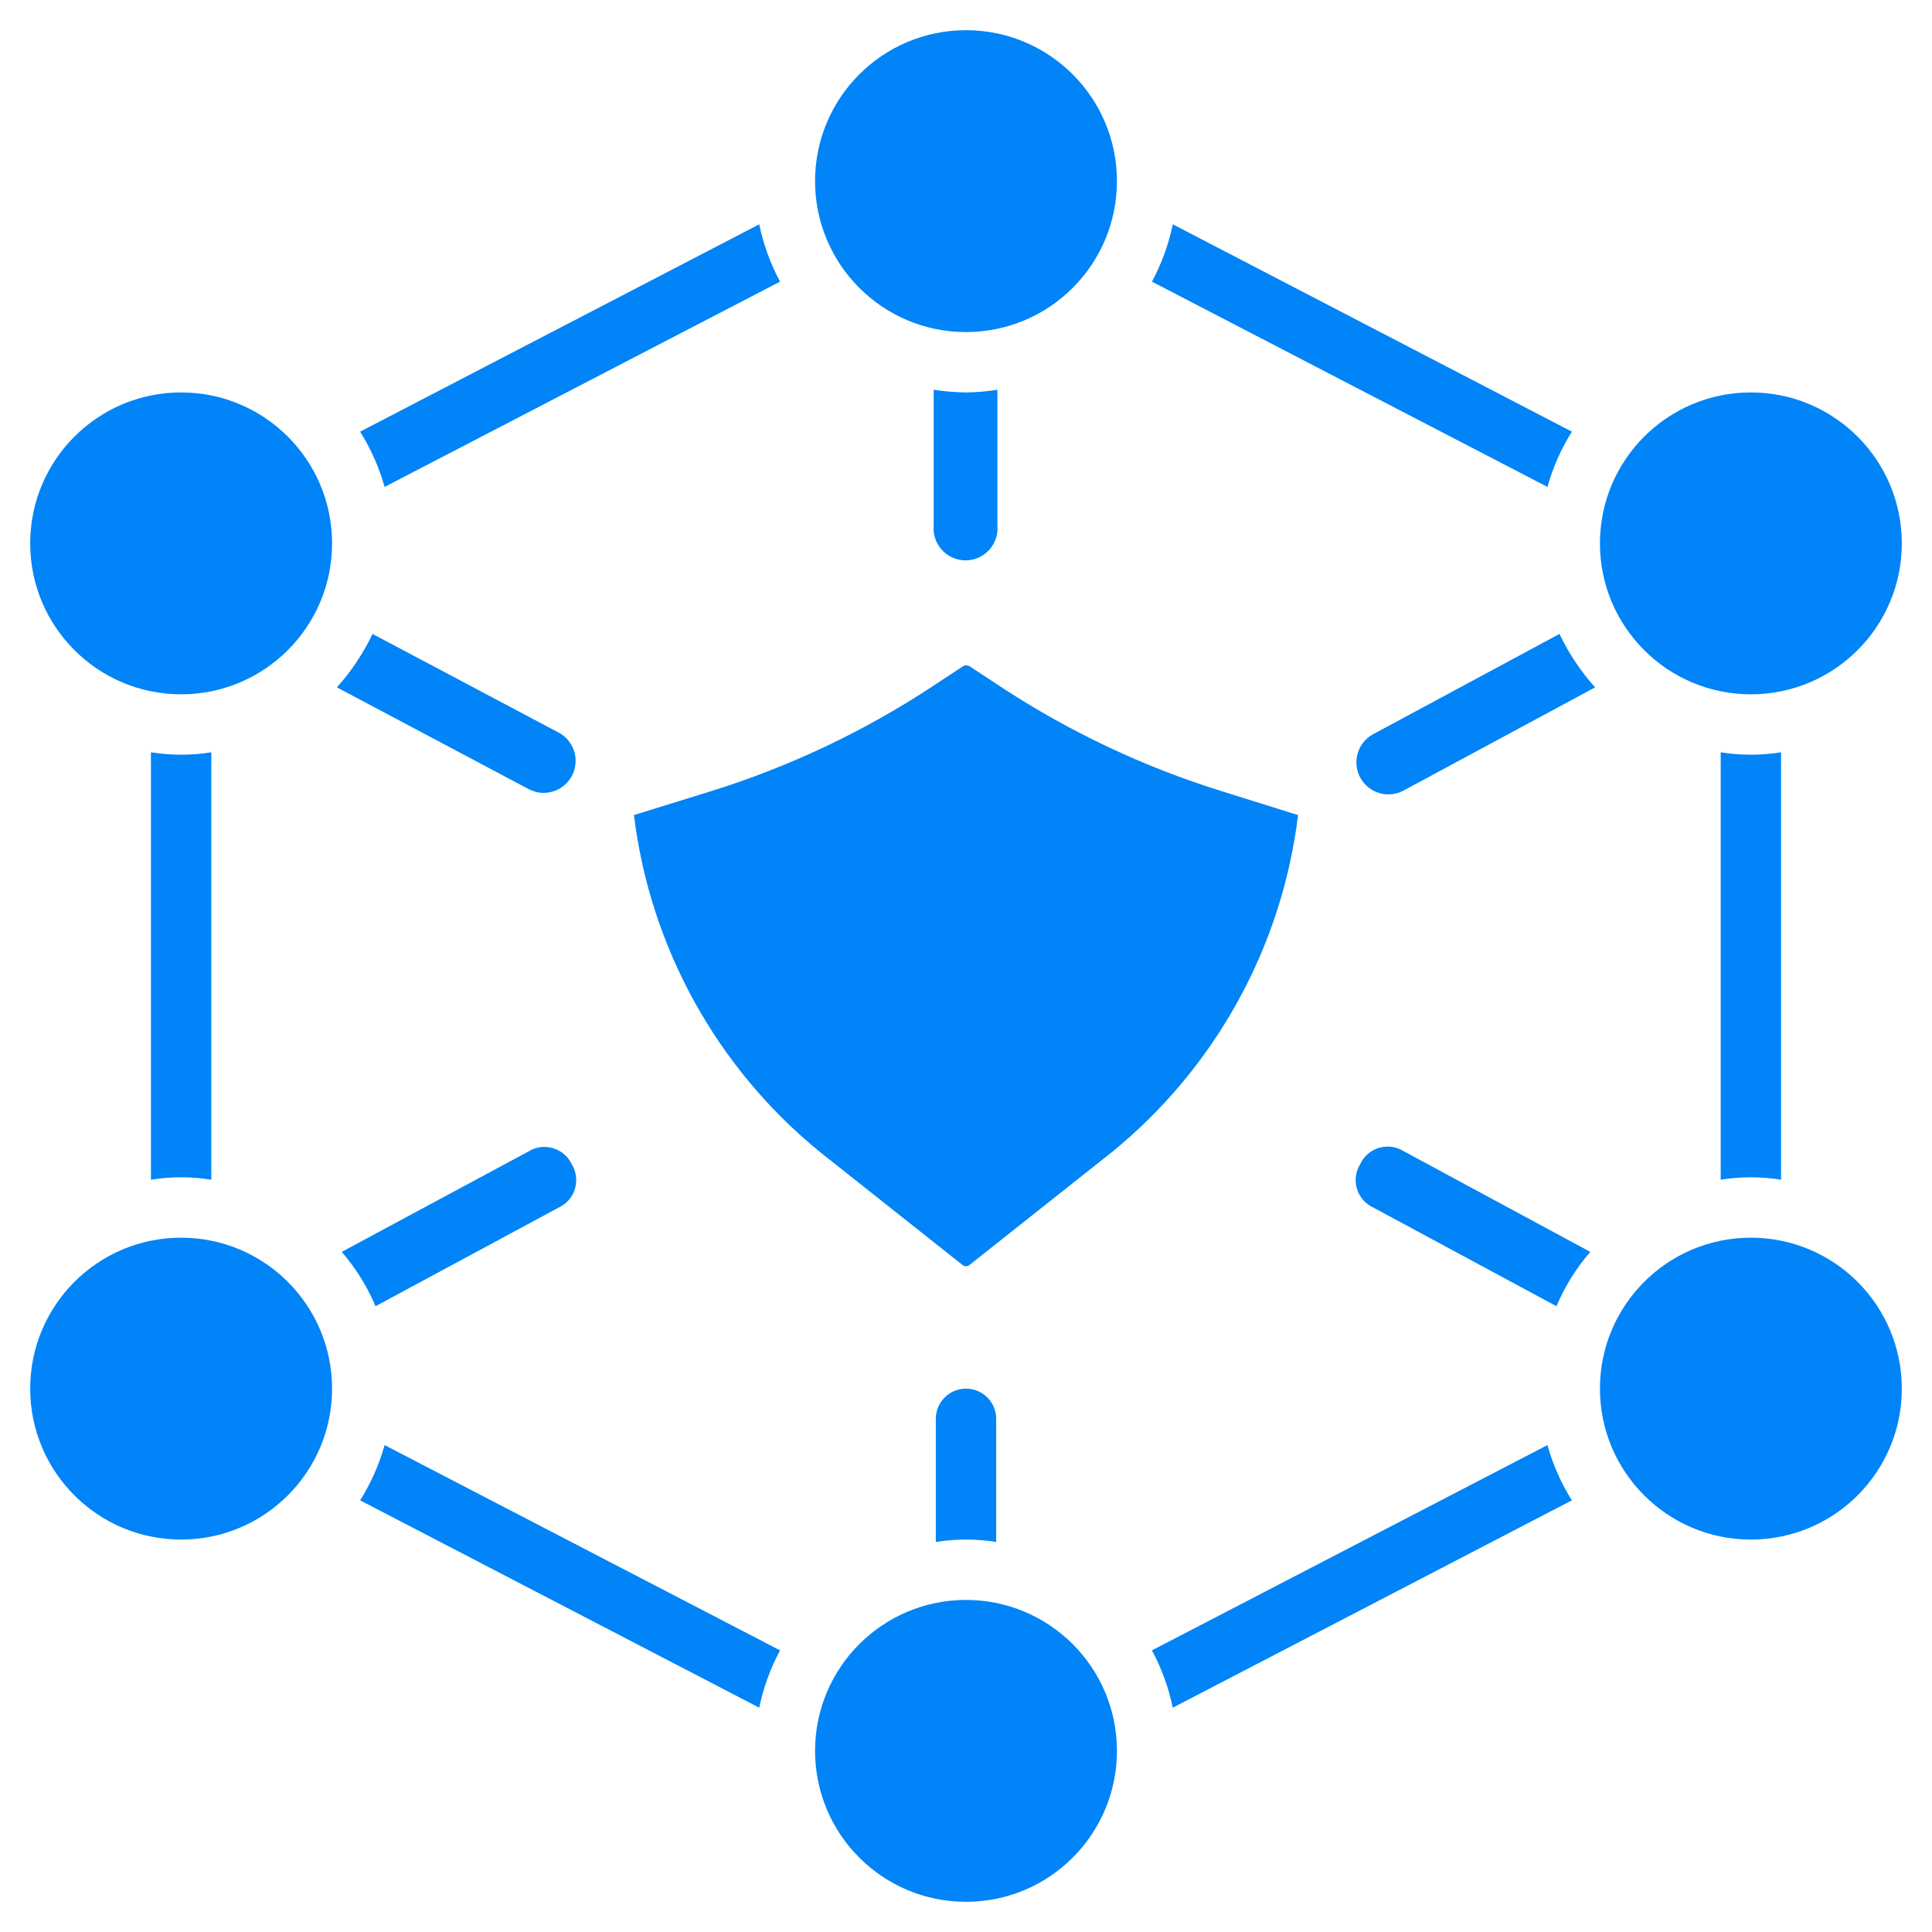 <svg width="40" height="40" viewBox="0 0 40 40" fill="none" xmlns="http://www.w3.org/2000/svg">
<g clip-path="url(#clip0_4674_32367)">
<path d="M3.75 31.875C5.476 31.875 6.875 30.476 6.875 28.75C6.875 27.024 5.476 25.625 3.75 25.625C2.024 25.625 0.625 27.024 0.625 28.75C0.625 30.476 2.024 31.875 3.75 31.875Z" fill="#0084F7"/>
<path d="M16.975 23.85L19.925 26.188C19.946 26.206 19.972 26.216 20 26.216C20.028 26.216 20.054 26.206 20.075 26.188L23.025 23.85C25.161 22.109 26.541 19.61 26.875 16.875L25.294 16.381C23.668 15.875 22.122 15.143 20.7 14.206L20.075 13.794C20.054 13.782 20.03 13.775 20.006 13.775C19.982 13.775 19.958 13.782 19.938 13.794L19.312 14.206C17.891 15.143 16.344 15.875 14.719 16.381L13.125 16.875C13.46 19.61 14.839 22.109 16.975 23.85Z" fill="#0084F7"/>
<path d="M3.75 14.375C5.476 14.375 6.875 12.976 6.875 11.25C6.875 9.524 5.476 8.125 3.75 8.125C2.024 8.125 0.625 9.524 0.625 11.25C0.625 12.976 2.024 14.375 3.75 14.375Z" fill="#0084F7"/>
<path d="M10.944 16.337C11.098 16.42 11.279 16.438 11.446 16.387C11.614 16.337 11.754 16.222 11.838 16.069C11.879 15.992 11.905 15.908 11.914 15.821C11.924 15.734 11.915 15.646 11.89 15.563C11.865 15.479 11.824 15.401 11.769 15.334C11.714 15.266 11.646 15.21 11.569 15.169L7.713 13.125C7.521 13.527 7.273 13.9 6.975 14.231L10.944 16.337Z" fill="#0084F7"/>
<path d="M3.125 15.575V24.425C3.539 24.358 3.961 24.358 4.375 24.425V15.575C3.961 15.642 3.539 15.642 3.125 15.575Z" fill="#0084F7"/>
<path d="M11.569 25C11.649 24.963 11.72 24.909 11.777 24.843C11.835 24.776 11.878 24.698 11.903 24.613C11.929 24.529 11.936 24.44 11.925 24.353C11.913 24.265 11.884 24.181 11.838 24.106C11.8 24.026 11.747 23.955 11.68 23.898C11.613 23.84 11.535 23.797 11.451 23.772C11.366 23.746 11.278 23.739 11.19 23.75C11.103 23.762 11.019 23.791 10.944 23.838L7.075 25.919C7.366 26.255 7.602 26.634 7.775 27.044L11.569 25Z" fill="#0084F7"/>
<path d="M16.15 34.169L7.963 29.919C7.849 30.323 7.679 30.708 7.456 31.063L15.719 35.356C15.804 34.942 15.95 34.542 16.15 34.169Z" fill="#0084F7"/>
<path d="M19.375 29.375V31.925C19.789 31.858 20.211 31.858 20.625 31.925V29.375C20.625 29.209 20.559 29.05 20.442 28.933C20.325 28.816 20.166 28.75 20 28.75C19.834 28.75 19.675 28.816 19.558 28.933C19.441 29.05 19.375 29.209 19.375 29.375Z" fill="#0084F7"/>
<path d="M20 39.375C21.726 39.375 23.125 37.976 23.125 36.25C23.125 34.524 21.726 33.125 20 33.125C18.274 33.125 16.875 34.524 16.875 36.25C16.875 37.976 18.274 39.375 20 39.375Z" fill="#0084F7"/>
<path d="M20 6.875C21.726 6.875 23.125 5.476 23.125 3.75C23.125 2.024 21.726 0.625 20 0.625C18.274 0.625 16.875 2.024 16.875 3.75C16.875 5.476 18.274 6.875 20 6.875Z" fill="#0084F7"/>
<path d="M19.331 8.069V10.875C19.322 10.967 19.333 11.06 19.362 11.148C19.391 11.235 19.438 11.316 19.5 11.384C19.562 11.453 19.638 11.508 19.722 11.545C19.807 11.582 19.898 11.602 19.991 11.602C20.083 11.602 20.174 11.582 20.259 11.545C20.343 11.508 20.419 11.453 20.481 11.384C20.543 11.316 20.59 11.235 20.619 11.148C20.649 11.06 20.659 10.967 20.65 10.875V8.069C20.435 8.104 20.218 8.122 20 8.125C19.776 8.122 19.552 8.104 19.331 8.069Z" fill="#0084F7"/>
<path d="M7.963 10.081L16.15 5.831C15.95 5.458 15.804 5.058 15.719 4.644L7.456 8.937C7.679 9.292 7.849 9.678 7.963 10.081Z" fill="#0084F7"/>
<path d="M36.25 31.875C37.976 31.875 39.375 30.476 39.375 28.75C39.375 27.024 37.976 25.625 36.25 25.625C34.524 25.625 33.125 27.024 33.125 28.75C33.125 30.476 34.524 31.875 36.25 31.875Z" fill="#0084F7"/>
<path d="M36.25 14.375C37.976 14.375 39.375 12.976 39.375 11.25C39.375 9.524 37.976 8.125 36.25 8.125C34.524 8.125 33.125 9.524 33.125 11.25C33.125 12.976 34.524 14.375 36.25 14.375Z" fill="#0084F7"/>
<path d="M32.287 13.125L28.431 15.2C28.354 15.241 28.286 15.297 28.231 15.365C28.176 15.433 28.135 15.511 28.11 15.594C28.085 15.678 28.077 15.765 28.086 15.852C28.095 15.939 28.121 16.023 28.162 16.1C28.246 16.254 28.387 16.368 28.554 16.419C28.721 16.469 28.902 16.451 29.056 16.369L33.025 14.231C32.727 13.9 32.479 13.527 32.287 13.125Z" fill="#0084F7"/>
<path d="M36.875 24.425V15.575C36.461 15.642 36.039 15.642 35.625 15.575V24.425C36.039 24.358 36.461 24.358 36.875 24.425Z" fill="#0084F7"/>
<path d="M29.056 23.831C28.981 23.785 28.897 23.755 28.81 23.744C28.723 23.733 28.634 23.74 28.549 23.765C28.465 23.791 28.387 23.834 28.32 23.891C28.253 23.949 28.2 24.02 28.163 24.1C28.115 24.175 28.085 24.26 28.073 24.348C28.061 24.436 28.068 24.526 28.093 24.611C28.119 24.696 28.162 24.775 28.22 24.842C28.279 24.909 28.351 24.963 28.431 25L32.225 27.044C32.398 26.634 32.634 26.255 32.925 25.919L29.056 23.831Z" fill="#0084F7"/>
<path d="M32.038 29.919L23.85 34.169C24.05 34.542 24.196 34.942 24.281 35.356L32.544 31.063C32.321 30.708 32.151 30.323 32.038 29.919Z" fill="#0084F7"/>
<path d="M23.85 5.831L32.038 10.081C32.151 9.678 32.321 9.292 32.544 8.937L24.281 4.644C24.196 5.058 24.05 5.458 23.85 5.831Z" fill="#0084F7"/>
</g>
<defs>
<clipPath id="clip0_4674_32367">
<rect width="40" height="40" fill="white"/>
</clipPath>
</defs>
</svg>
